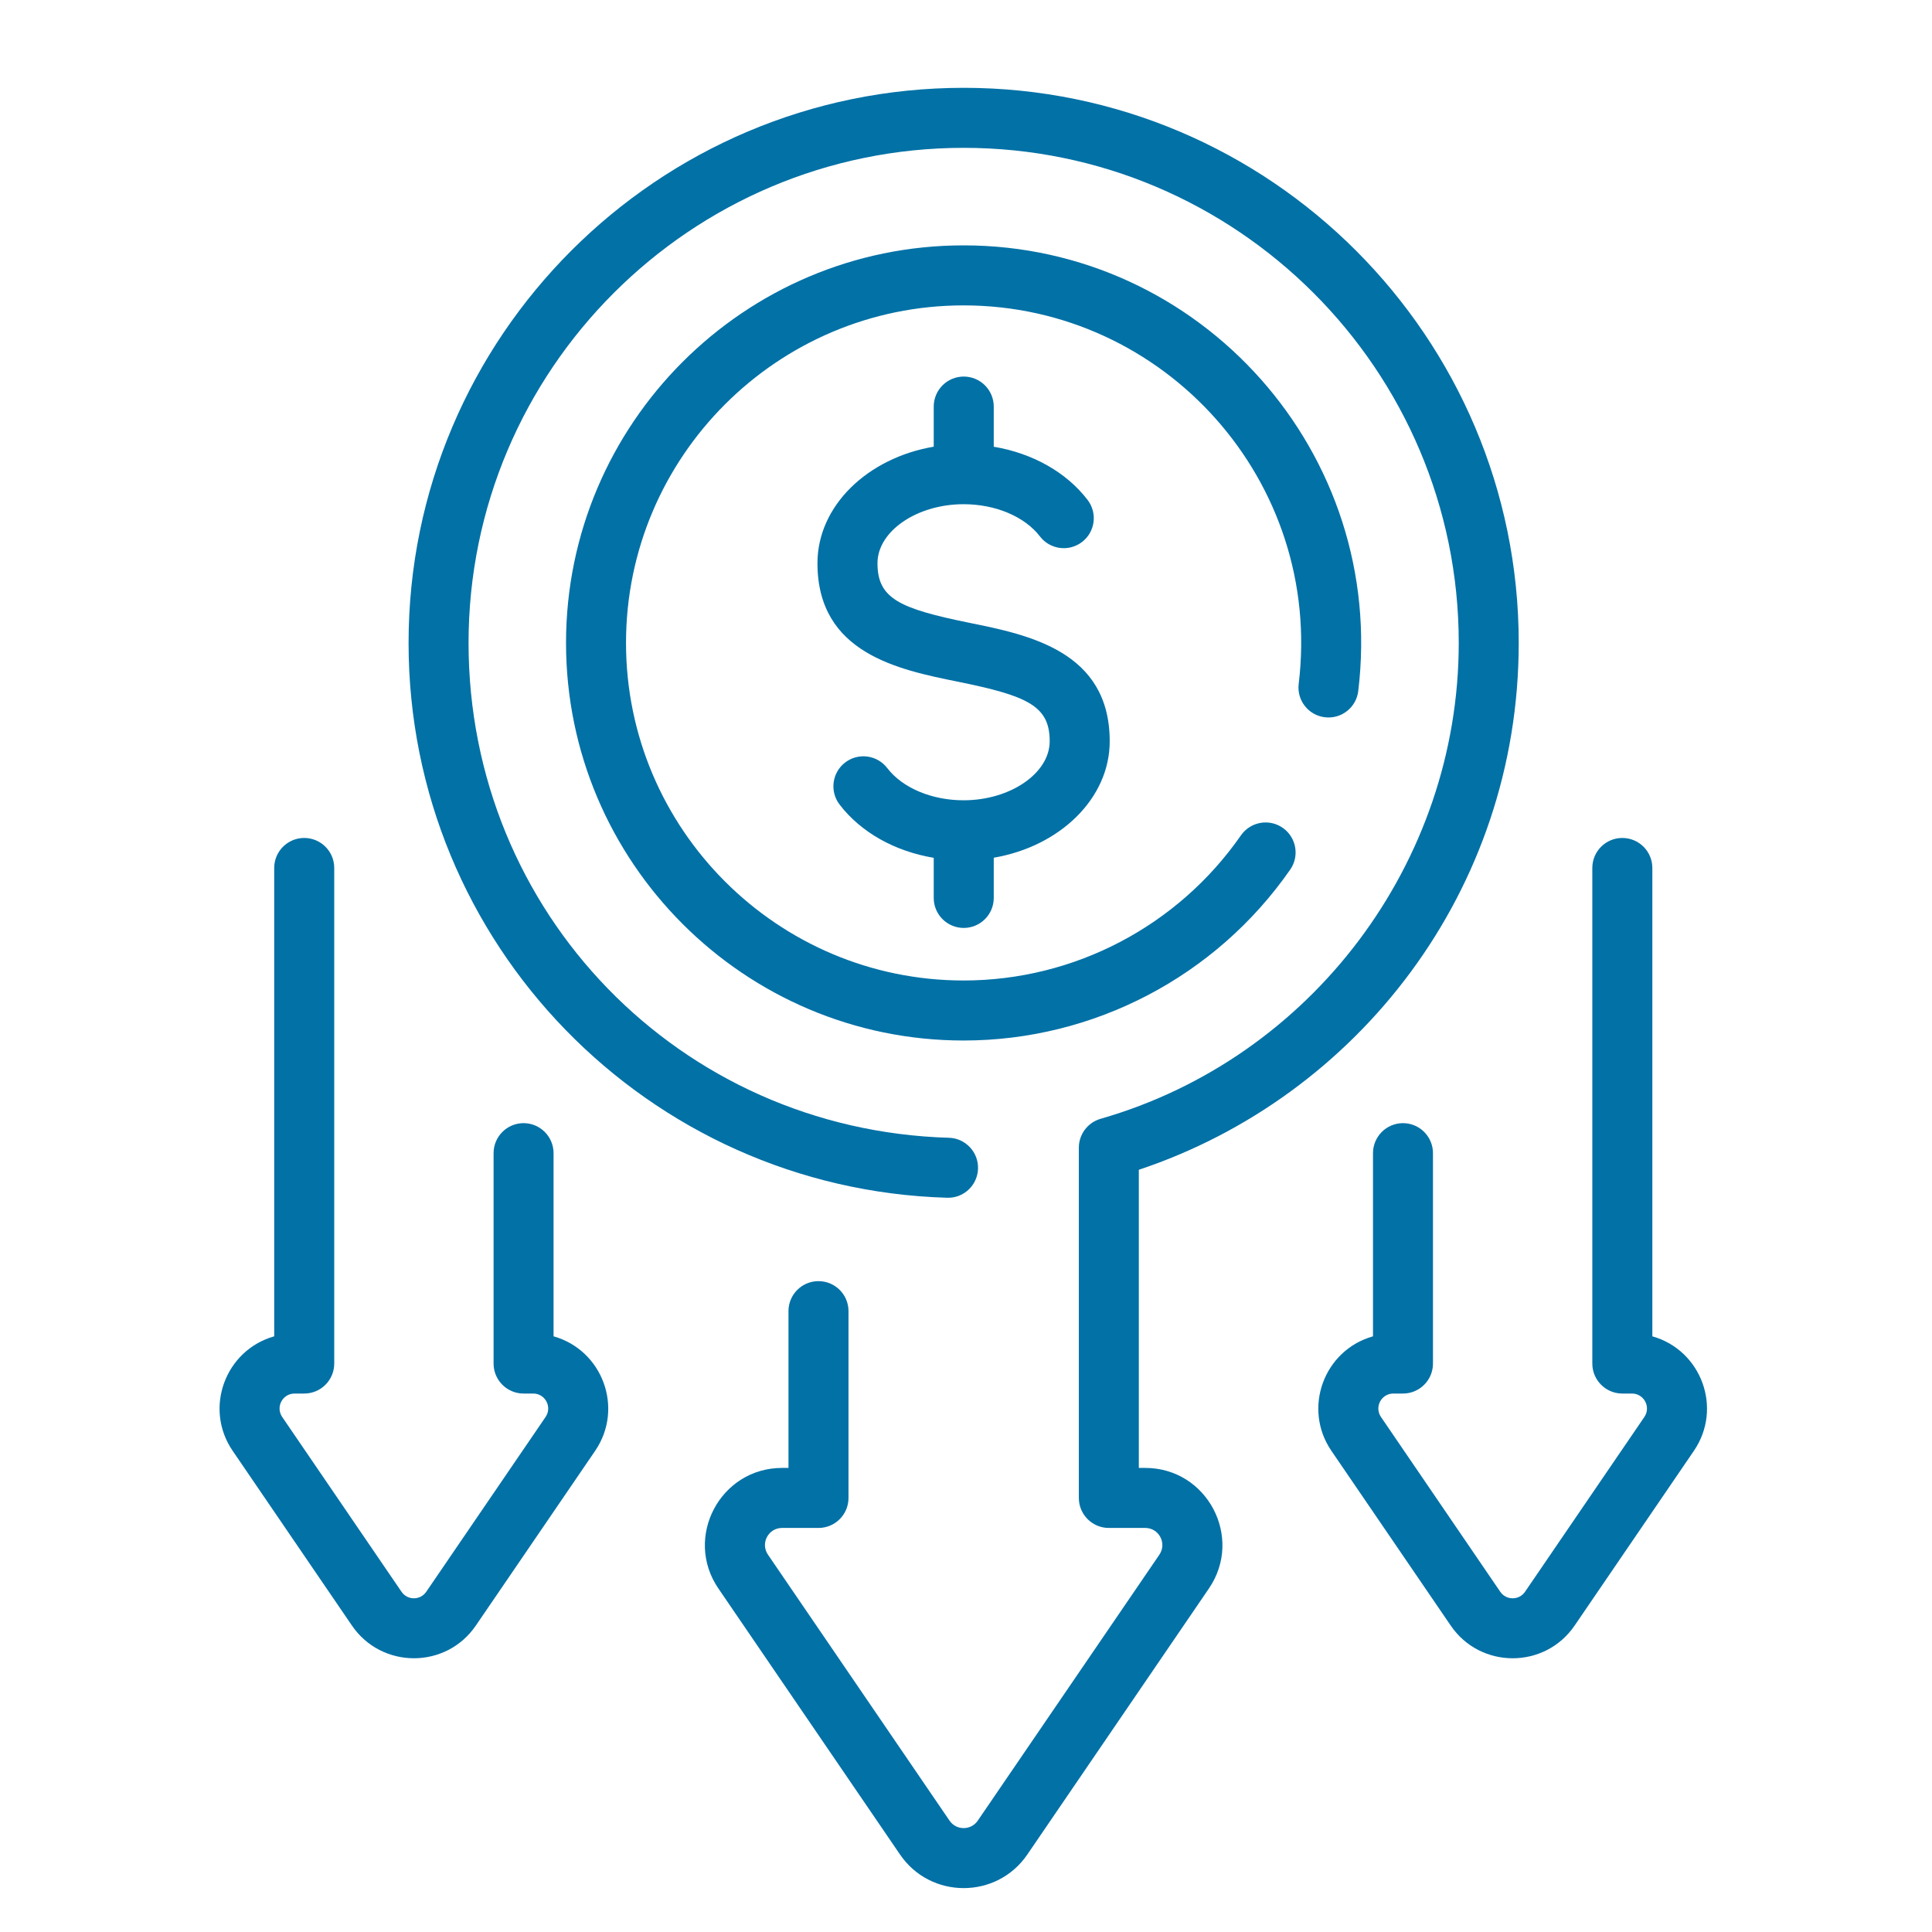 <svg width="44" height="44" viewBox="0 0 44 44" fill="none" xmlns="http://www.w3.org/2000/svg">
<path d="M30.173 16.335C30.547 16.381 30.888 16.114 30.933 15.739C31.587 10.329 27.355 5.588 21.945 5.588C16.952 5.588 12.891 9.65 12.891 14.642C12.891 19.635 16.952 23.697 21.945 23.697C24.909 23.697 27.69 22.241 29.384 19.804C29.6 19.494 29.523 19.069 29.213 18.853C28.904 18.638 28.478 18.714 28.262 19.024C26.823 21.094 24.462 22.33 21.945 22.33C17.706 22.33 14.257 18.881 14.257 14.642C14.257 10.403 17.706 6.955 21.945 6.955C26.527 6.955 30.134 10.969 29.577 15.575C29.531 15.95 29.798 16.29 30.173 16.335Z" fill="#0271A6"/>
<path d="M26.082 33.431H25.936V26.641C30.91 24.983 34.588 20.291 34.588 14.642C34.588 7.671 28.917 2 21.947 2C14.976 2 9.305 7.671 9.305 14.642C9.305 21.492 14.749 27.079 21.571 27.278C21.949 27.29 22.263 26.992 22.274 26.615C22.285 26.238 21.988 25.923 21.611 25.912C15.477 25.733 10.671 20.783 10.671 14.642C10.671 8.425 15.729 3.367 21.947 3.367C28.164 3.367 33.222 8.425 33.222 14.642C33.222 19.645 29.867 24.102 25.065 25.48C24.772 25.565 24.57 25.833 24.57 26.137V34.115C24.57 34.492 24.876 34.798 25.253 34.798H26.082C26.395 34.798 26.58 35.148 26.404 35.407L22.268 41.464C22.114 41.69 21.78 41.691 21.625 41.464L17.49 35.407C17.313 35.148 17.498 34.798 17.811 34.798H18.64C19.018 34.798 19.324 34.492 19.324 34.115V29.86C19.324 29.483 19.018 29.177 18.64 29.177C18.263 29.177 17.957 29.483 17.957 29.86V33.431H17.811C16.402 33.431 15.566 35.013 16.361 36.177L20.497 42.235C21.192 43.254 22.699 43.257 23.397 42.235L27.532 36.177C28.327 35.013 27.492 33.431 26.082 33.431Z" fill="#0271A6"/>
<path d="M12.607 30.434V26.263C12.607 25.886 12.301 25.579 11.924 25.579C11.546 25.579 11.241 25.886 11.241 26.263V31.054C11.241 31.431 11.546 31.737 11.924 31.737H12.143C12.418 31.737 12.58 32.044 12.425 32.271L9.708 36.251C9.572 36.45 9.28 36.45 9.144 36.251L6.427 32.271C6.272 32.044 6.434 31.737 6.709 31.737H6.929C7.306 31.737 7.612 31.431 7.612 31.054V19.767C7.612 19.39 7.306 19.084 6.929 19.084C6.551 19.084 6.245 19.39 6.245 19.767V30.434C5.131 30.748 4.636 32.072 5.299 33.042L8.015 37.021C8.692 38.012 10.158 38.016 10.837 37.021L13.554 33.042C14.216 32.072 13.722 30.748 12.607 30.434Z" fill="#0271A6"/>
<path d="M37.631 30.434V19.767C37.631 19.39 37.325 19.084 36.947 19.084C36.57 19.084 36.264 19.39 36.264 19.767V31.054C36.264 31.431 36.57 31.737 36.947 31.737H37.166C37.441 31.737 37.604 32.044 37.449 32.271L34.732 36.251C34.596 36.45 34.303 36.45 34.167 36.251L31.451 32.271C31.296 32.044 31.458 31.737 31.733 31.737H31.952C32.329 31.737 32.635 31.431 32.635 31.054V26.263C32.635 25.886 32.329 25.579 31.952 25.579C31.575 25.579 31.269 25.886 31.269 26.263V30.434C30.151 30.748 29.661 32.074 30.322 33.042L33.039 37.021C33.715 38.013 35.182 38.016 35.861 37.021L38.577 33.042C39.241 32.07 38.744 30.747 37.631 30.434Z" fill="#0271A6"/>
<path d="M21.948 21.133C22.326 21.133 22.632 20.827 22.632 20.449V19.534C24.138 19.276 25.273 18.185 25.273 16.882C25.273 14.832 23.428 14.458 22.081 14.185C20.482 13.86 19.984 13.631 19.984 12.827C19.984 12.098 20.882 11.483 21.945 11.483C22.671 11.483 23.337 11.764 23.684 12.217C23.914 12.516 24.343 12.573 24.643 12.343C24.942 12.114 24.999 11.685 24.769 11.385C24.283 10.751 23.512 10.322 22.632 10.174V9.26C22.632 8.882 22.326 8.576 21.948 8.576C21.571 8.576 21.265 8.882 21.265 9.26V10.173C19.755 10.43 18.617 11.522 18.617 12.827C18.617 14.877 20.462 15.251 21.809 15.524C23.409 15.848 23.906 16.078 23.906 16.882C23.906 17.61 23.008 18.226 21.945 18.226C21.219 18.226 20.553 17.945 20.206 17.492C19.976 17.192 19.547 17.136 19.248 17.365C18.948 17.595 18.892 18.024 19.121 18.323C19.608 18.959 20.382 19.389 21.265 19.536V20.449C21.265 20.827 21.571 21.133 21.948 21.133Z" fill="#0271A6"/>
</svg>
